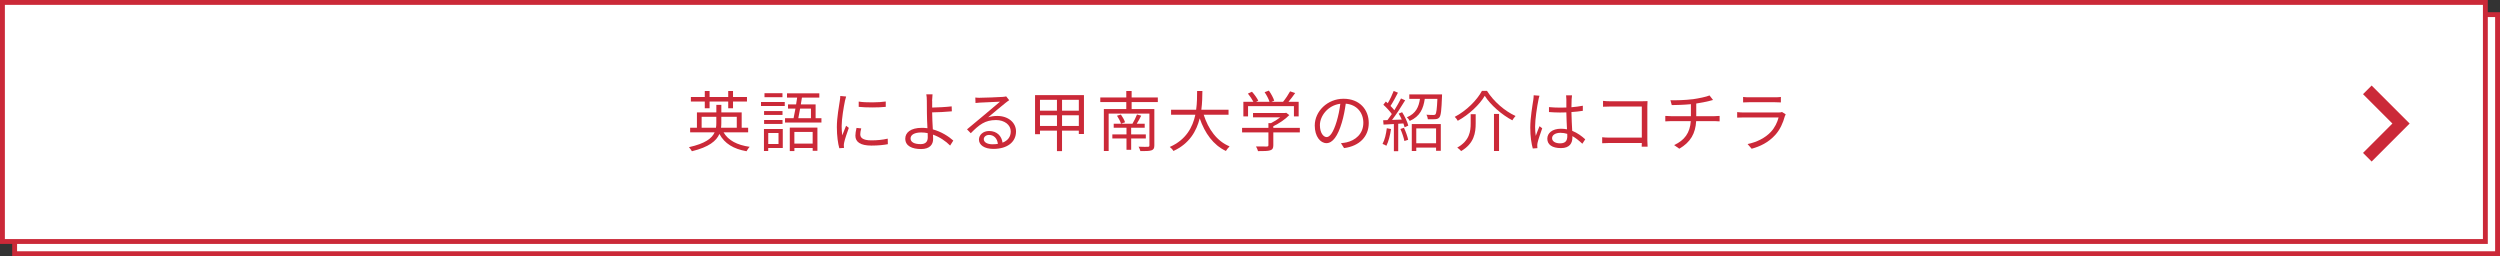 <?xml version="1.0" encoding="UTF-8"?>
<svg id="b" data-name="レイヤー_2" xmlns="http://www.w3.org/2000/svg" viewBox="0 0 1025 105.01">
  <rect x="0" y="0" width="1025" height="105.01" fill="#333333" stroke="none"/>
  <defs>
    <style>
      .d {
        fill: none;
        stroke: #cb2938;
        stroke-miterlimit: 10;
        stroke-width: 5px;
      }

      .e {
        fill: #fff;
      }

      .f {
        fill: #cb2938;
      }
    </style>
  </defs>
  <g id="c" data-name="レイアウト">
    <g>
      <rect class="e" x="6" y="6" width="1018" height="98.01"/>
      <path class="f" d="M1023,7v96.01H7V7h1016M1025,5H5v100.01h1020V5h0Z"/>
    </g>
    <g>
      <rect class="e" x="1" y="1" width="1018" height="98.01"/>
      <path class="f" d="M1018,2v96.01H2V2h1016M1020,0H0v100.01h1020V0h0Z"/>
    </g>
    <polyline class="d" points="970.61 36.84 984.42 50.65 970.61 64.46"/>
    <g>
      <path class="f" d="M296.66,54.26c1.94,3.32,5.56,5.21,10.72,5.94-.46.43-1,1.27-1.3,1.81-5.34-.95-8.99-3.13-11.12-7.08-1.24,2.84-4.26,5.37-11.28,7.08-.24-.43-.78-1.24-1.21-1.67,6.75-1.49,9.45-3.67,10.53-6.08h-10.04v-1.89h2.78v-6.29h7.96v-3.08h2.05v3.08h8.34v6.29h2.65v1.89h-10.07ZM288.96,41.62h-5.7v-1.84h5.7v-2.46h1.97v2.46h7.64v-2.46h1.97v2.46h5.72v1.84h-5.72v2.78h-1.97v-2.78h-7.64v2.78h-1.97v-2.78ZM293.55,52.37c.11-.65.14-1.3.14-1.94v-2.54h-6.02v4.48h5.88ZM295.74,47.88v2.57c0,.62-.03,1.3-.11,1.92h6.45v-4.48h-6.34Z"/>
      <path class="f" d="M312.01,41.81h9.74v1.65h-9.74v-1.65ZM320.94,60.69h-5.97v1.22h-1.75v-9.02h7.72v7.81ZM320.83,47.13h-7.56v-1.59h7.56v1.59ZM313.28,49.21h7.56v1.59h-7.56v-1.59ZM320.81,39.84h-7.37v-1.62h7.37v1.62ZM314.98,54.53v4.51h4.21v-4.51h-4.21ZM336.79,48.45v1.78h-14.93v-1.78h3.51c.24-1.13.51-2.51.76-3.92h-3.05v-1.73h3.32c.16-.94.3-1.89.43-2.78h-4.16v-1.76h13.25v1.76h-7.13c-.14.89-.3,1.84-.46,2.78h6.07v5.65h2.38ZM323.8,52.31h11.34v9.51h-1.94v-1.13h-7.5v1.24h-1.89v-9.62ZM325.69,54.1v4.78h7.5v-4.78h-7.5ZM328.04,44.54c-.24,1.43-.49,2.78-.73,3.92h5.18v-3.92h-4.45Z"/>
      <path class="f" d="M346.43,41.38c-.51,2.48-1.35,7.32-1.35,10.34,0,1.32.08,2.46.24,3.78.46-1.22,1.11-2.84,1.57-3.94l1.13.86c-.7,1.92-1.67,4.78-1.92,6.05-.08.4-.16.92-.13,1.22.03.3.05.68.08.95l-1.94.13c-.54-1.92-1-5.02-1-8.67,0-3.97.89-8.59,1.21-10.83.11-.62.19-1.32.19-1.92l2.4.22c-.14.46-.38,1.32-.49,1.81ZM352.72,55.12c0,1.24.89,2.43,4.56,2.43,2.43,0,4.51-.22,6.69-.7l.05,2.27c-1.7.32-3.97.57-6.75.57-4.54,0-6.56-1.51-6.56-4.05,0-.92.16-1.86.46-3.19l1.94.19c-.27,1-.4,1.76-.4,2.48ZM363.16,41.62v2.19c-2.89.32-8.12.32-11.09,0v-2.16c2.94.49,8.4.38,11.09-.03Z"/>
      <path class="f" d="M382.19,41.35c-.03.73,0,1.7,0,2.75,2.13-.05,5.56-.19,7.99-.49l.08,2.03c-2.4.24-5.86.41-8.07.43v.22c0,1.78.14,4.4.27,6.75,3.46.95,6.45,2.84,8.39,4.59l-1.3,2.05c-1.73-1.76-4.21-3.48-7.02-4.48.03.7.05,1.32.05,1.81,0,2.21-1.35,4.1-4.94,4.1s-6.48-1.19-6.48-4.27c0-2.43,2.13-4.43,6.8-4.43.78,0,1.54.05,2.29.16-.11-2.19-.22-4.67-.22-6.29s0-3.78-.03-4.94c0-.97-.08-2.19-.22-2.67h2.56c-.08.57-.16,1.86-.19,2.67ZM377.44,59.09c1.97,0,2.94-.92,2.94-2.78,0-.43-.03-1.03-.03-1.73-.86-.19-1.75-.27-2.65-.27-2.78,0-4.37.97-4.37,2.46s1.51,2.32,4.1,2.32Z"/>
      <path class="f" d="M401.81,40.08c1.4,0,7.83-.22,9.26-.35.81-.05,1.19-.14,1.46-.22l1.24,1.57c-.49.35-1.03.7-1.51,1.11-1.35,1.03-5.02,4.16-7.13,5.92,1.24-.43,2.54-.57,3.75-.57,4.48,0,7.69,2.7,7.69,6.35,0,4.35-3.56,7.16-9.29,7.16-3.67,0-5.91-1.59-5.91-3.83,0-1.86,1.65-3.51,4.16-3.51,3.37,0,5.18,2.21,5.51,4.78,2.16-.84,3.37-2.4,3.37-4.62,0-2.65-2.54-4.65-6.05-4.65-4.51,0-6.91,1.92-10.34,5.4l-1.54-1.59c2.24-1.84,5.7-4.73,7.26-6.05,1.51-1.24,4.89-4.08,6.26-5.29-1.43.05-6.83.3-8.26.38-.59.03-1.21.08-1.78.16l-.08-2.24c.62.08,1.38.11,1.92.11ZM406.94,59.15c.78,0,1.51-.05,2.19-.16-.22-2.13-1.57-3.67-3.62-3.67-1.21,0-2.16.78-2.16,1.73,0,1.3,1.48,2.11,3.59,2.11Z"/>
      <path class="f" d="M444.42,39v15.94h-2.11v-1.38h-6.88v8.4h-2.08v-8.4h-6.96v1.46h-2.02v-16.02h20.06ZM426.39,40.92v4.46h6.96v-4.46h-6.96ZM433.36,51.64v-4.38h-6.96v4.38h6.96ZM442.32,40.92h-6.88v4.46h6.88v-4.46ZM442.32,51.64v-4.38h-6.88v4.38h6.88Z"/>
      <path class="f" d="M463.97,41.86v2.86h9.31v14.88c0,1.19-.3,1.73-1.16,2.03-.86.32-2.4.32-4.56.32-.13-.54-.46-1.3-.73-1.81,1.7.08,3.35.08,3.81.05.49-.03.62-.16.62-.59v-13.02h-16.71v15.34h-1.97v-17.2h9.2v-2.86h-10.66v-1.89h10.66v-2.67h2.19v2.67h10.74v1.89h-10.74ZM463.78,56.77v4.65h-1.92v-4.65h-5.8v-1.67h5.8v-2.73h-5.24v-1.65h7.69c.65-1.08,1.43-2.67,1.86-3.78l1.73.49c-.59,1.13-1.21,2.35-1.84,3.29h3.27v1.65h-5.56v2.73h6.02v1.67h-6.02ZM459.57,46.97c.7.97,1.43,2.27,1.7,3.16l-1.65.59c-.27-.92-.97-2.27-1.65-3.27l1.59-.49Z"/>
      <path class="f" d="M493.52,47.05c1.89,5.94,5.4,10.83,10.61,12.96-.49.46-1.16,1.3-1.51,1.89-5.18-2.46-8.61-7.24-10.74-13.37-1.3,5.19-4.21,10.37-10.77,13.37-.3-.54-.94-1.24-1.51-1.65,6.69-2.92,9.39-8.1,10.5-13.21h-9.96v-2.05h10.28c.4-2.84.38-5.54.4-7.67h2.16c-.03,2.16-.05,4.83-.43,7.67h11.15v2.05h-10.18Z"/>
      <path class="f" d="M532.94,54.29h-10.88v5.27c0,1.19-.32,1.78-1.3,2.08-.97.3-2.51.32-4.97.32-.13-.57-.54-1.4-.84-1.92,2.05.05,3.89.05,4.4.03.57-.03.7-.16.7-.57v-5.21h-10.8v-1.86h10.8v-1.94h1.03c1.32-.65,2.7-1.51,3.81-2.38h-11.15v-1.78h13.17l.4-.11,1.3.97c-1.67,1.73-4.18,3.43-6.56,4.56v.68h10.88v1.86ZM511.7,47.72h-1.92v-5.97h4.13c-.51-1-1.46-2.38-2.27-3.38l1.67-.76c1,1.11,2.11,2.65,2.59,3.67l-.92.46h5.51c-.32-1.13-1.19-2.75-2-3.94l1.75-.65c.92,1.27,1.84,3,2.19,4.13l-1.16.46h4.78c1.03-1.24,2.21-3.02,2.89-4.29l2.08.7c-.84,1.22-1.84,2.51-2.75,3.59h4.18v5.97h-1.94v-4.19h-18.81v4.19Z"/>
      <path class="f" d="M551.06,60.71l-1.27-2c.86-.08,1.7-.22,2.32-.35,3.46-.78,6.86-3.35,6.86-8.02,0-4.08-2.62-7.45-7.21-7.83-.35,2.51-.86,5.27-1.62,7.78-1.65,5.56-3.78,8.4-6.29,8.4s-4.8-2.75-4.8-7.21c0-5.86,5.21-10.99,11.8-10.99s10.34,4.46,10.34,9.94-3.72,9.45-10.12,10.29ZM543.94,56.2c1.27,0,2.7-1.81,4.08-6.37.67-2.24,1.21-4.81,1.51-7.29-5.18.65-8.37,5.08-8.37,8.75,0,3.4,1.57,4.92,2.78,4.92Z"/>
      <path class="f" d="M570.33,52.91c-.38,2.54-1.03,5.13-1.92,6.86-.32-.24-1.13-.62-1.57-.76.89-1.65,1.46-4.05,1.75-6.43l1.73.32ZM574.86,45.99c1.11,1.73,2.19,4.05,2.54,5.51l-1.51.68c-.11-.46-.27-1-.49-1.57l-2.13.13v11.24h-1.78v-11.13c-1.54.08-3,.16-4.24.24l-.16-1.78,1.78-.08c.57-.73,1.19-1.59,1.78-2.48-.84-1.19-2.24-2.7-3.48-3.81l1.03-1.32c.27.22.51.46.78.7.92-1.51,1.86-3.54,2.43-5.02l1.75.7c-.92,1.78-2.05,3.92-3.05,5.43.59.59,1.13,1.22,1.57,1.76,1.05-1.67,2.02-3.4,2.73-4.83l1.7.76c-1.54,2.57-3.59,5.73-5.37,8.05l3.99-.16c-.38-.84-.81-1.7-1.27-2.43l1.4-.57ZM575.62,52.39c.73,1.54,1.46,3.59,1.73,4.92l-1.54.51c-.27-1.35-.94-3.38-1.65-4.94l1.46-.49ZM591.25,38.67s0,.54-.03.84c-.22,5.73-.43,7.83-1.08,8.62-.43.51-.92.68-1.67.73-.62.08-1.81.05-3.05.03-.05-.57-.27-1.35-.59-1.86,1.21.11,2.38.11,2.83.11.43,0,.65-.03.86-.24.38-.46.62-2.11.81-6.37h-5.18c-.57,4-1.94,7.18-6.15,9.05-.22-.46-.76-1.13-1.19-1.49,3.73-1.54,4.89-4.27,5.37-7.56h-4.37v-1.84h13.44ZM578.83,50.86h11.9v10.96h-1.94v-1.3h-8.12v1.4h-1.84v-11.07ZM580.67,52.64v6.1h8.12v-6.1h-8.12Z"/>
      <path class="f" d="M597.68,49.53c-.22-.49-.78-1.19-1.24-1.62,4.75-2.46,9.12-6.83,11.15-10.64h2.08c2.75,4.4,7.42,8.35,11.71,10.29-.51.51-1,1.19-1.32,1.78-4.29-2.27-8.91-6.24-11.31-10.05-2.11,3.62-6.45,7.7-11.07,10.24ZM605.03,46.83v3.75c0,3.81-.59,8.21-5.97,11.37-.32-.43-1.08-1.11-1.59-1.43,5.05-2.84,5.51-6.67,5.51-9.97v-3.73h2.05ZM614.61,46.72v15.18h-2.08v-15.18h2.08Z"/>
      <path class="f" d="M630.74,41.08c-.54,2.51-1.35,7.86-1.35,10.88,0,1.3.08,2.43.27,3.75.43-1.22,1.08-2.86,1.54-3.97l1.11.86c-.65,1.89-1.65,4.65-1.92,5.97-.08.38-.13.89-.11,1.22,0,.27.03.65.05.95l-1.89.14c-.54-1.92-1.03-4.89-1.03-8.53,0-3.97.89-9.13,1.24-11.37.08-.62.16-1.35.16-1.92l2.38.19c-.16.46-.38,1.35-.46,1.84ZM644.37,40.7c-.03.73-.05,2-.08,3.27,1.65-.14,3.24-.35,4.67-.62v2.08c-1.48.24-3.05.41-4.67.51.03,2.73.22,5.43.32,7.7,2.19.86,3.94,2.21,5.34,3.48l-1.19,1.81c-1.35-1.27-2.7-2.35-4.08-3.13v.57c0,2.21-1.03,4.35-4.67,4.35s-5.61-1.43-5.61-3.86c0-2.27,2.02-4.08,5.56-4.08.89,0,1.73.08,2.51.24-.08-2.08-.24-4.73-.27-6.94-.86.03-1.73.05-2.59.05-1.54,0-2.94-.08-4.53-.19v-2.03c1.54.14,2.97.22,4.59.22.84,0,1.7-.03,2.54-.05v-3.35c0-.46-.05-1.19-.11-1.65h2.43c-.08.54-.14,1.08-.16,1.62ZM639.65,58.77c2.27,0,2.94-1.16,2.94-2.94,0-.27,0-.59-.03-.95-.86-.27-1.78-.43-2.75-.43-2.02,0-3.46.86-3.46,2.19s1.35,2.13,3.29,2.13Z"/>
      <path class="f" d="M660.18,41.51h13.31c.65,0,1.46-.03,2-.05-.03.62-.08,1.46-.08,2.11v13.94c0,.97.08,2.19.11,2.62h-2.43c.03-.3.03-.86.05-1.51h-13.2c-1.11,0-2.32.05-3.05.11v-2.46c.7.08,1.86.16,3,.16h13.25v-12.75h-12.93c-1,0-2.35.05-2.97.08v-2.4c.89.11,2.08.16,2.94.16Z"/>
      <path class="f" d="M693.95,40.7c2.46-.35,5.64-1,6.96-1.57l1.43,1.86c-.59.16-1.13.3-1.51.4-1.35.35-3.43.76-5.37,1.05v5.19h7.45c.59,0,1.57-.05,2.13-.11v2.24c-.59-.05-1.4-.11-2.08-.11h-7.53c-.3,5.05-2.27,8.62-6.91,11.32l-2.13-1.49c4.27-1.97,6.51-5,6.83-9.83h-8.02c-.86,0-1.78.05-2.43.11v-2.24c.62.05,1.57.11,2.38.11h8.12v-4.92c-2.73.27-5.78.35-7.85.38l-.54-2c2.05.08,6.15-.03,9.07-.41Z"/>
      <path class="f" d="M731.78,47.67c-.73,2.67-1.94,5.48-3.94,7.67-2.83,3.11-6.21,4.7-9.66,5.64l-1.67-1.92c3.83-.78,7.21-2.51,9.5-4.94,1.65-1.73,2.73-4.02,3.21-5.97h-14.33c-.65,0-1.67.03-2.65.08v-2.27c1,.11,1.92.16,2.65.16h14.23c.62,0,1.19-.05,1.48-.22l1.54.97c-.13.24-.3.59-.35.78ZM717.09,39.89h10.61c.86,0,1.81-.03,2.46-.14v2.24c-.65-.05-1.57-.08-2.48-.08h-10.58c-.84,0-1.7.03-2.43.08v-2.24c.7.11,1.57.14,2.43.14Z"/>
    </g>
  </g>
</svg>